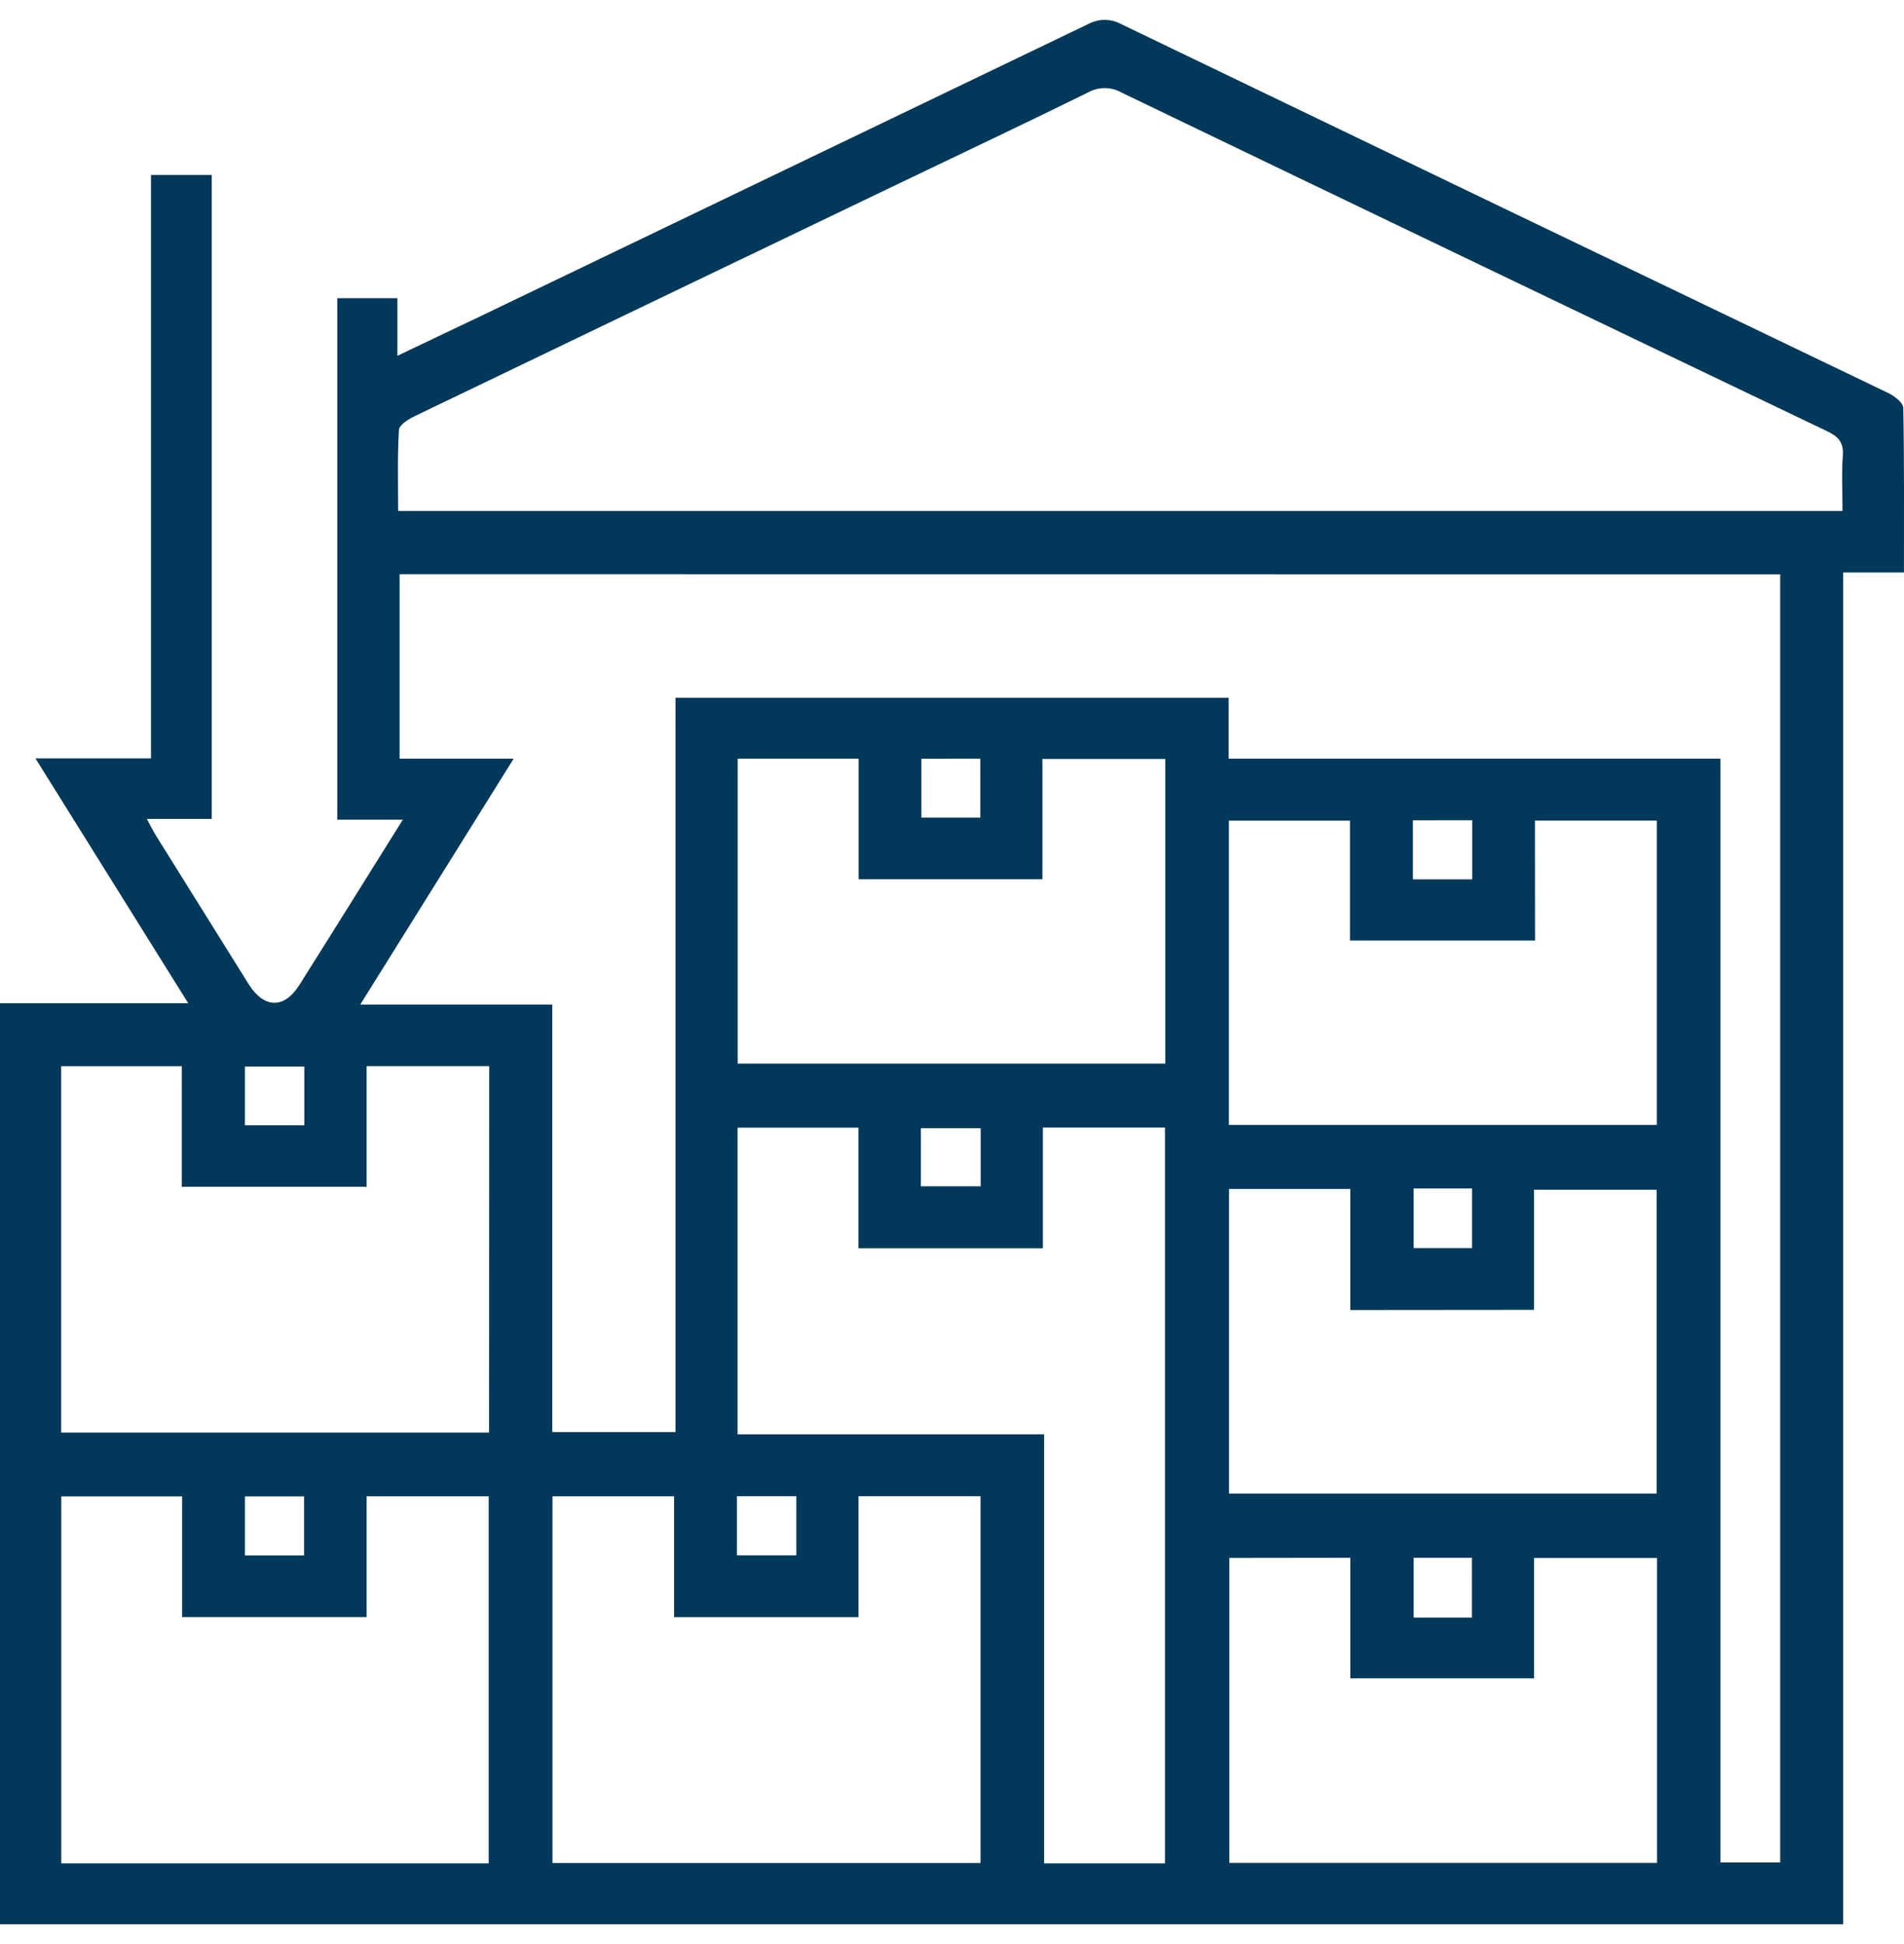 <svg width="48" height="49" viewBox="0 0 48 49" fill="none" xmlns="http://www.w3.org/2000/svg">
<path d="M0 25.288H4.746L0.893 19.114H3.807V4.41H5.338V20.641H3.701C3.808 20.837 3.869 20.962 3.943 21.079C4.719 22.324 5.496 23.568 6.272 24.811C6.66 25.423 7.165 25.431 7.545 24.829C8.404 23.468 9.255 22.101 10.155 20.661H8.503V7.516H10.018V8.968L12.218 7.92C17.288 5.485 22.356 3.049 27.424 0.611C27.554 0.539 27.7 0.501 27.848 0.501C27.997 0.501 28.143 0.539 28.272 0.611C34.717 3.716 41.165 6.817 47.617 9.913C47.768 9.986 47.979 10.155 47.982 10.282C48.008 11.649 47.999 13.018 47.999 14.43H46.467V48.5H0V25.288ZM10.074 14.473V19.122H12.95C11.656 21.198 10.398 23.21 9.082 25.32H13.923V36.096H17.029V17.588H30.975V19.122H43.371V46.944H44.879V14.476L10.074 14.473ZM46.45 12.878C46.45 12.38 46.425 11.93 46.458 11.482C46.482 11.151 46.345 11.004 46.06 10.868C40.13 8.032 34.205 5.189 28.282 2.337C28.153 2.262 28.007 2.222 27.858 2.221C27.709 2.22 27.563 2.257 27.432 2.329C25.872 3.098 24.298 3.84 22.73 4.593C18.633 6.558 14.538 8.525 10.445 10.494C10.288 10.57 10.057 10.718 10.057 10.843C10.017 11.512 10.037 12.186 10.037 12.878H46.45ZM29.369 46.967V28.42H26.291V31.463H21.642V28.422H18.594V36.152H26.322V46.967H29.369ZM12.333 26.872H9.242V29.912H4.583V26.873H1.542V36.108H12.329L12.333 26.872ZM12.32 46.967V37.714H9.242V40.758H4.592V37.716H1.545V46.967H12.32ZM13.928 46.957H24.719V37.713H21.643V40.759H16.994V37.714H13.928V46.957ZM18.597 19.122V26.808H29.378V19.129H26.279V22.162H21.646V19.122H18.597ZM38.699 23.705H34.033V20.685H30.98V28.353H41.768V20.683H38.696L38.699 23.705ZM34.041 33.019V29.967H30.984V37.645H41.764V29.988H38.673V33.015L34.041 33.019ZM30.992 39.268V46.954H41.773V39.269H38.674V42.303H34.042V39.264L30.992 39.268ZM23.228 19.123V20.608H24.714V19.122L23.228 19.123ZM35.62 20.676V22.165H37.115V20.674L35.62 20.676ZM6.174 28.362H7.672V26.884H6.174V28.362ZM23.216 29.901H24.723V28.436H23.216V29.901ZM35.639 29.956V31.459H37.109V29.956H35.639ZM6.175 39.207H7.666V37.717H6.175V39.207ZM18.578 37.713V39.202H20.075V37.713H18.578ZM37.106 40.77V39.264H35.639V40.77H37.106Z" fill="#023859"/>
</svg>

